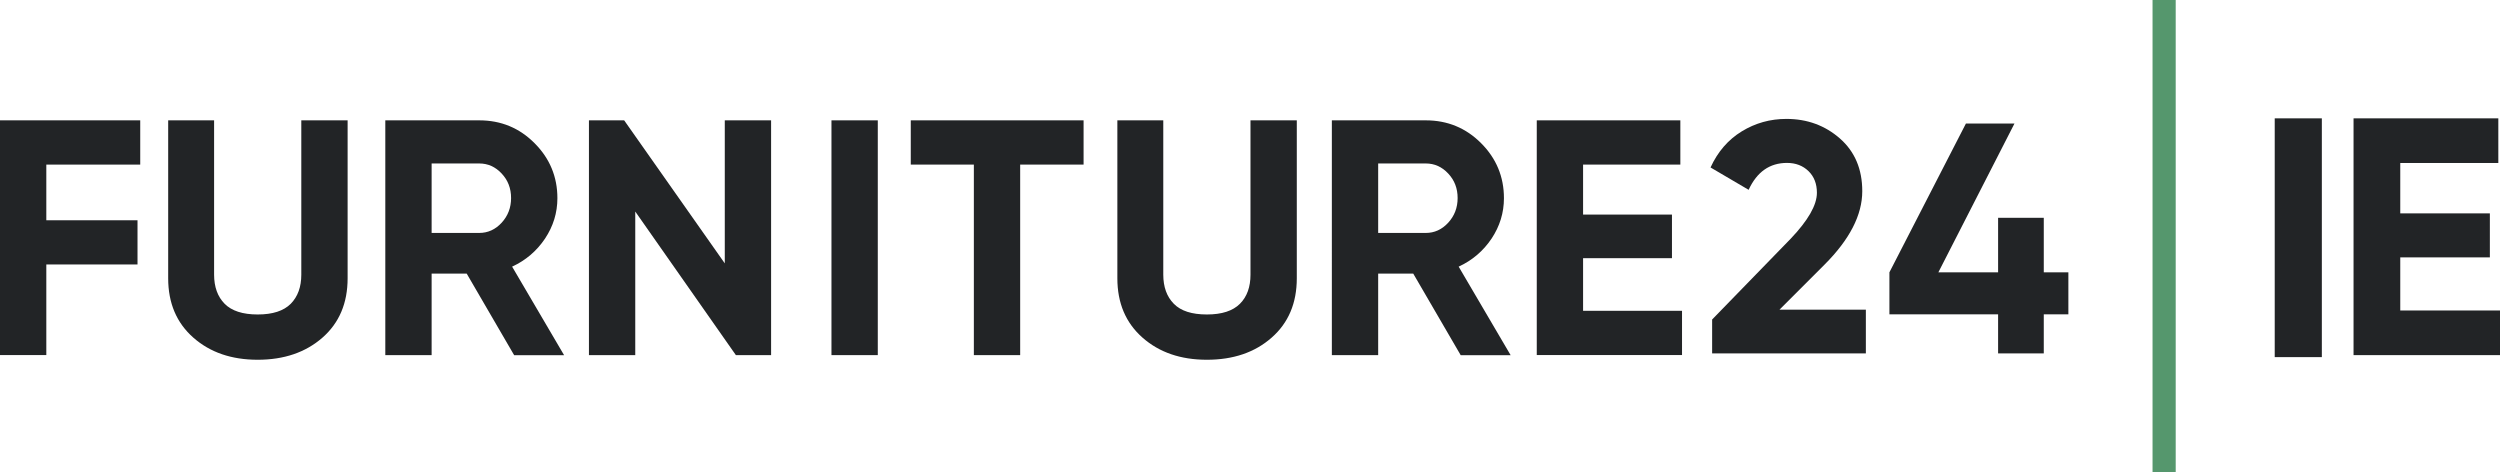 <?xml version="1.0" encoding="UTF-8"?><svg id="b" xmlns="http://www.w3.org/2000/svg" width="313.06" height="59.15" viewBox="0 0 313.06 59.15"><defs><style>.f{fill:#55976d;}.g{fill:#222426;}</style></defs><g id="c"><g id="d"><g id="e"><path class="g" d="M17.56,20.61H5.8v6.97h11.42v5.54H5.8v11.34H0V15.07h17.56v5.54Z"/><path class="g" d="M32.27,45.05c-3.28,0-5.96-.92-8.06-2.77-2.1-1.85-3.15-4.33-3.15-7.43V15.07h5.75v19.32c0,1.54.44,2.76,1.32,3.65s2.26,1.34,4.14,1.34,3.25-.45,4.14-1.34c.88-.9,1.32-2.11,1.32-3.65V15.07h5.8v19.78c0,3.11-1.05,5.59-3.15,7.43s-4.8,2.77-8.11,2.77Z"/><path class="g" d="M64.38,44.47l-5.94-10.21h-4.39v10.21h-5.8V15.07h11.76c2.72,0,5.03.95,6.93,2.86,1.9,1.9,2.86,4.2,2.86,6.89,0,1.82-.52,3.51-1.55,5.06-1.04,1.55-2.41,2.72-4.12,3.51l6.51,11.09h-6.26ZM54.05,20.48v8.69h5.96c1.09,0,2.03-.43,2.81-1.28.78-.85,1.18-1.88,1.18-3.09s-.39-2.23-1.18-3.07c-.78-.84-1.72-1.26-2.81-1.26h-5.96Z"/><path class="g" d="M90.76,15.07h5.8v29.4h-4.41l-12.6-17.98v17.98h-5.8V15.07h4.41l12.6,17.91V15.07Z"/><path class="g" d="M104.12,15.07h5.8v29.4h-5.8V15.07Z"/><path class="g" d="M135.69,15.07v5.54h-7.94v23.86h-5.8v-23.86h-7.9v-5.54h21.63Z"/><path class="g" d="M151.13,45.05c-3.28,0-5.96-.92-8.06-2.77-2.1-1.85-3.15-4.33-3.15-7.43V15.07h5.75v19.32c0,1.54.44,2.76,1.32,3.65.88.9,2.26,1.34,4.14,1.34s3.25-.45,4.14-1.34,1.32-2.11,1.32-3.65V15.07h5.8v19.78c0,3.11-1.05,5.59-3.15,7.43-2.1,1.85-4.8,2.77-8.11,2.77Z"/><path class="g" d="M182.91,44.47l-5.94-10.21h-4.39v10.21h-5.8V15.07h11.76c2.71,0,5.03.95,6.93,2.86,1.9,1.9,2.86,4.2,2.86,6.89,0,1.82-.52,3.51-1.55,5.06-1.04,1.55-2.41,2.72-4.12,3.51l6.51,11.09h-6.26ZM172.58,20.48v8.69h5.96c1.09,0,2.03-.43,2.81-1.28.78-.85,1.18-1.88,1.18-3.09s-.39-2.23-1.18-3.07c-.78-.84-1.72-1.26-2.81-1.26h-5.96Z"/><path class="g" d="M198.24,38.92h12.39v5.54h-18.19V15.07h17.98v5.54h-12.18v6.26h11.13v5.46h-11.13v6.59Z"/><path class="f" d="M269.55,0h2.9v59.15h-2.9V0Z"/><path class="g" d="M300.56,38.88h12.5v5.59h-18.34V14.82h18.13v5.59h-12.28v6.31h11.22v5.51h-11.22v6.65Z"/><path class="g" d="M284.85,14.82h5.9v29.9h-5.9V14.82Z"/><path class="g" d="M214.4,44.25v-4.24l9.83-10.11c2.19-2.3,3.29-4.22,3.29-5.76,0-1.12-.35-2.03-1.05-2.71-.7-.68-1.6-1.03-2.69-1.03-2.17,0-3.77,1.12-4.81,3.37l-4.77-2.8c.9-1.97,2.21-3.48,3.91-4.52,1.7-1.04,3.56-1.56,5.59-1.56,2.6,0,4.84.82,6.7,2.45,1.86,1.63,2.8,3.83,2.8,6.6,0,2.98-1.58,6.05-4.72,9.19l-5.65,5.65h10.82v5.47h-19.24Z"/><path class="g" d="M259.01,34.1v5.26h-3.08v4.89h-5.72v-4.89h-13.61v-5.26l9.58-18.63h6.08l-9.53,18.63h7.48v-6.83h5.72v6.83h3.08Z"/></g></g></g></svg>